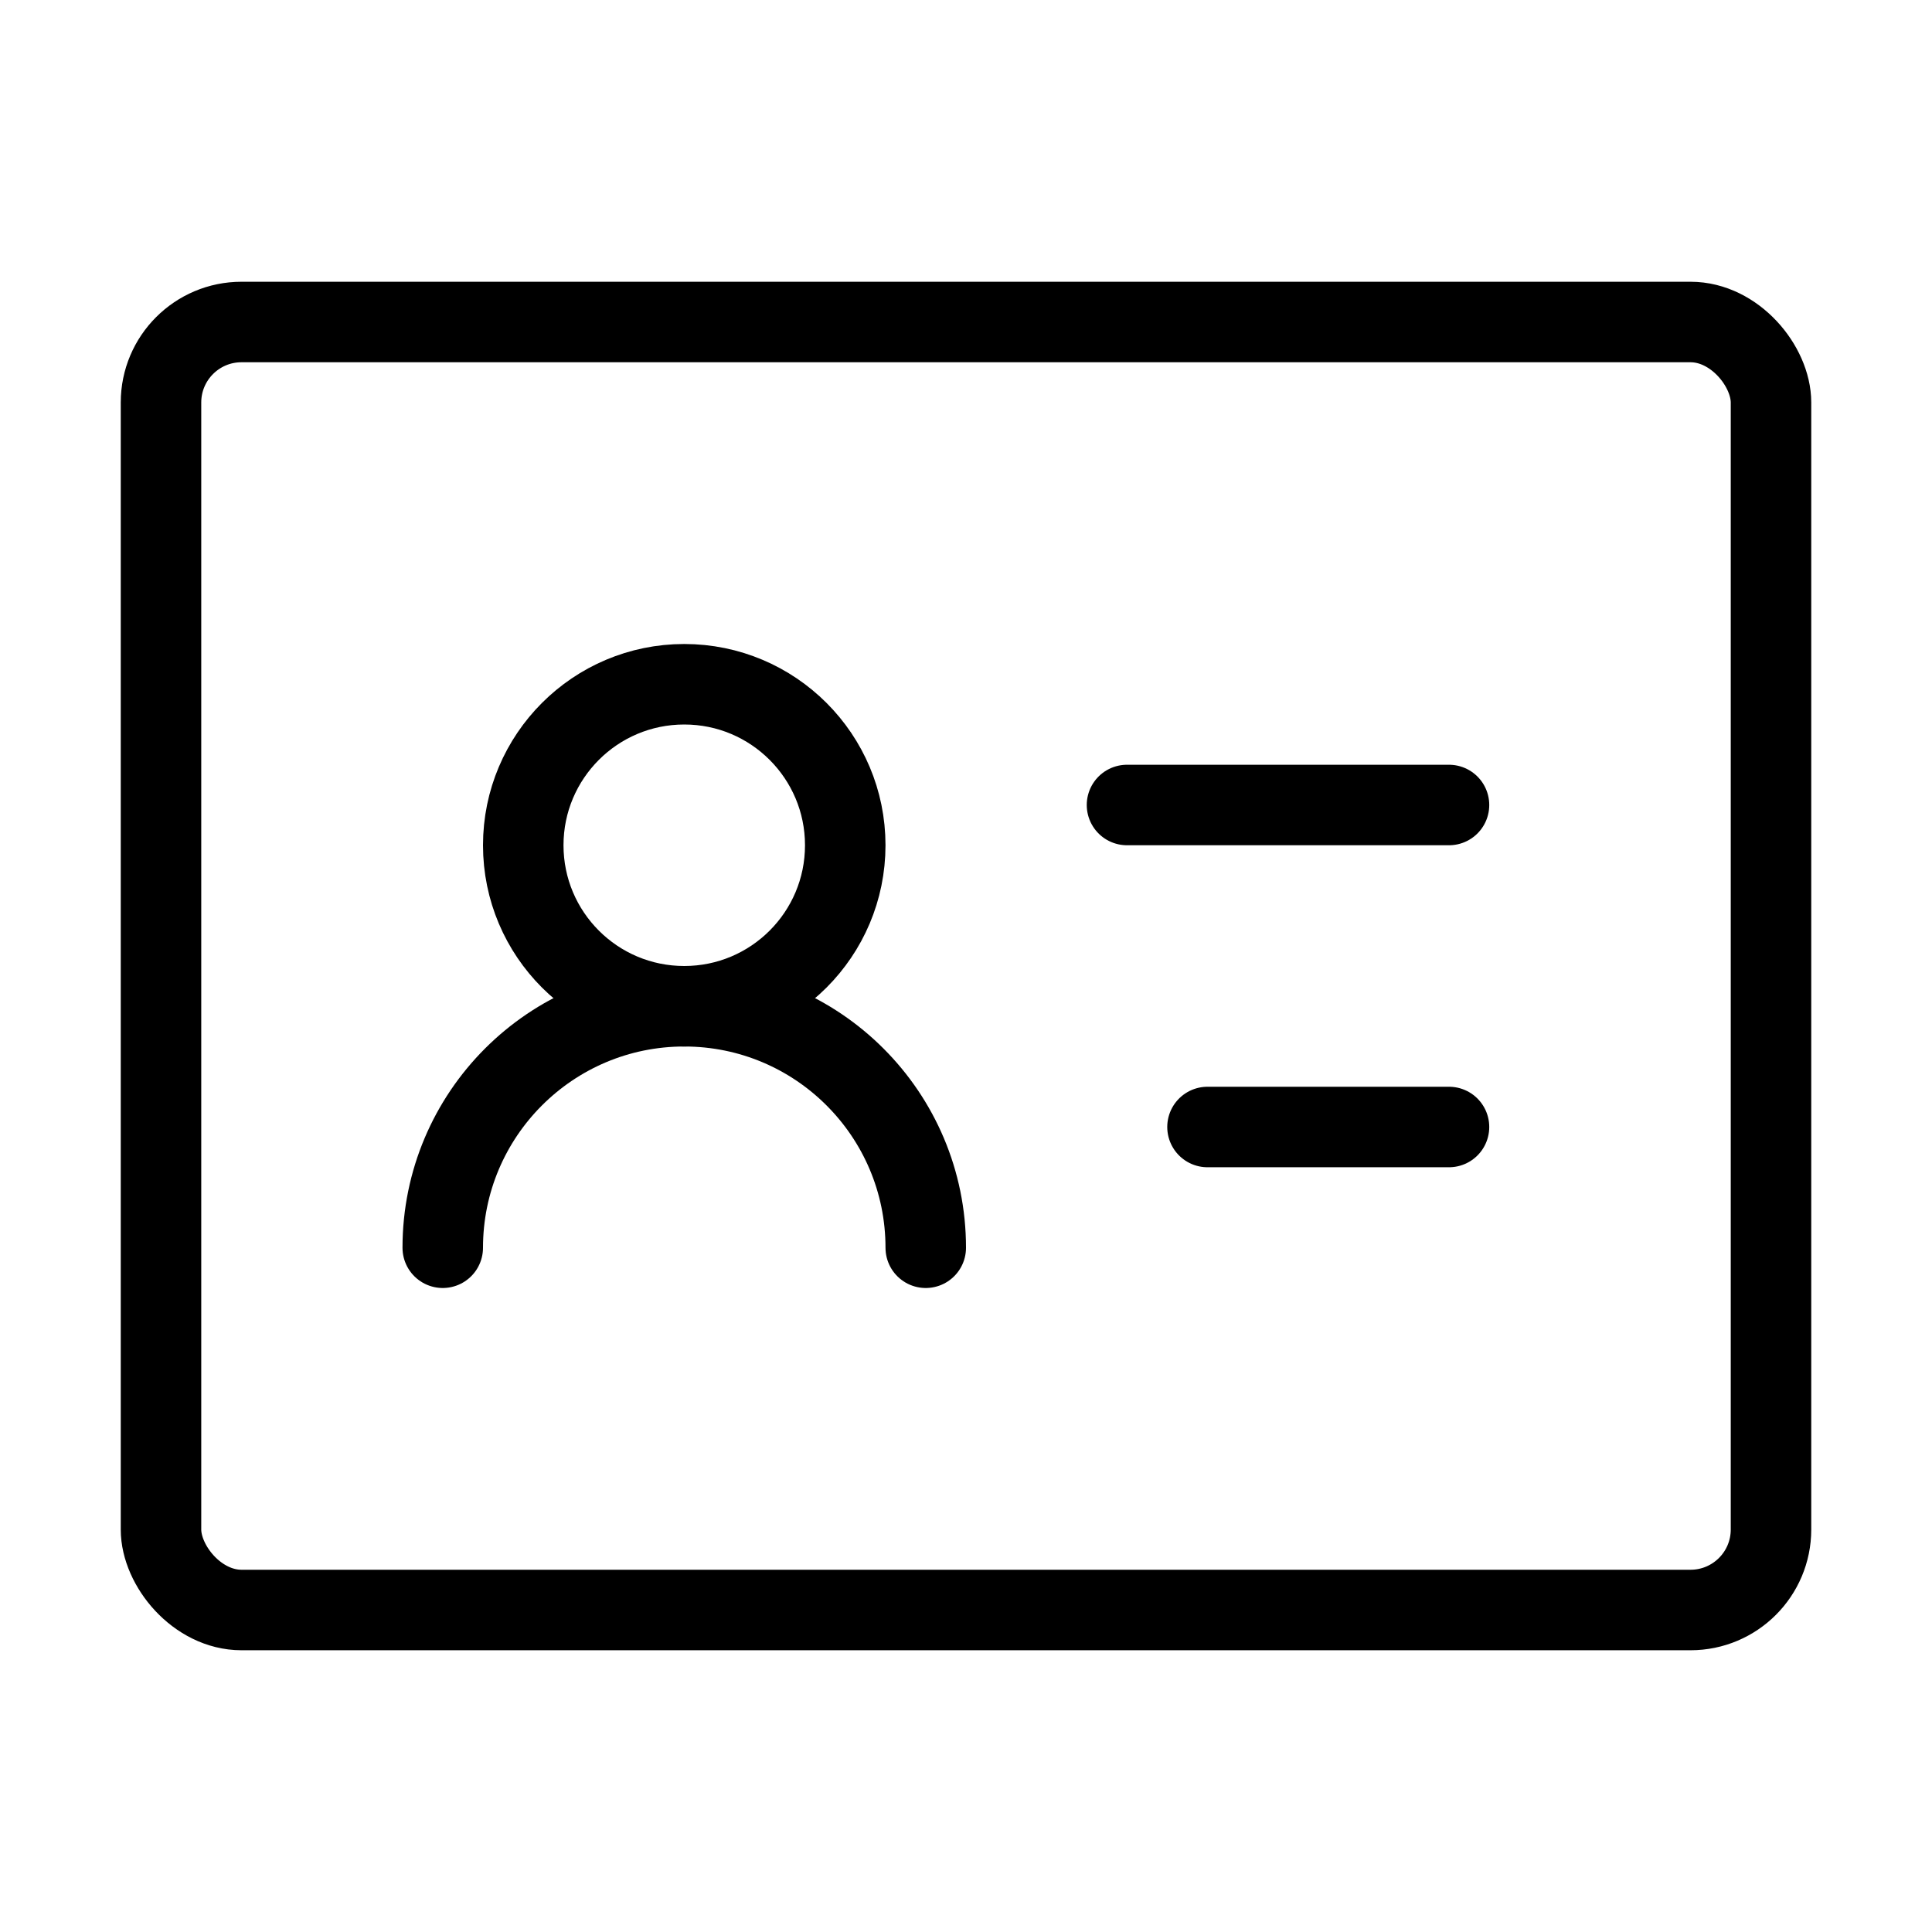 <svg viewBox="0 0 48 48" fill="none" xmlns="http://www.w3.org/2000/svg"><rect x="4" y="8" width="40" height="32" rx="2" stroke="currentColor" stroke-width="2" stroke-linejoin="round"/><path d="M17 25C19.209 25 21 23.209 21 21C21 18.791 19.209 17 17 17C14.791 17 13 18.791 13 21C13 23.209 14.791 25 17 25Z" fill="none" stroke="currentColor" stroke-width="2" stroke-linejoin="round"/><path d="M23 31C23 27.686 20.314 25 17 25C13.686 25 11 27.686 11 31" stroke="currentColor" stroke-width="2" stroke-linecap="round" stroke-linejoin="round"/><path d="M28 20H36" stroke="currentColor" stroke-width="2" stroke-linecap="round" stroke-linejoin="round"/><path d="M30 28H36" stroke="currentColor" stroke-width="2" stroke-linecap="round" stroke-linejoin="round"/></svg>